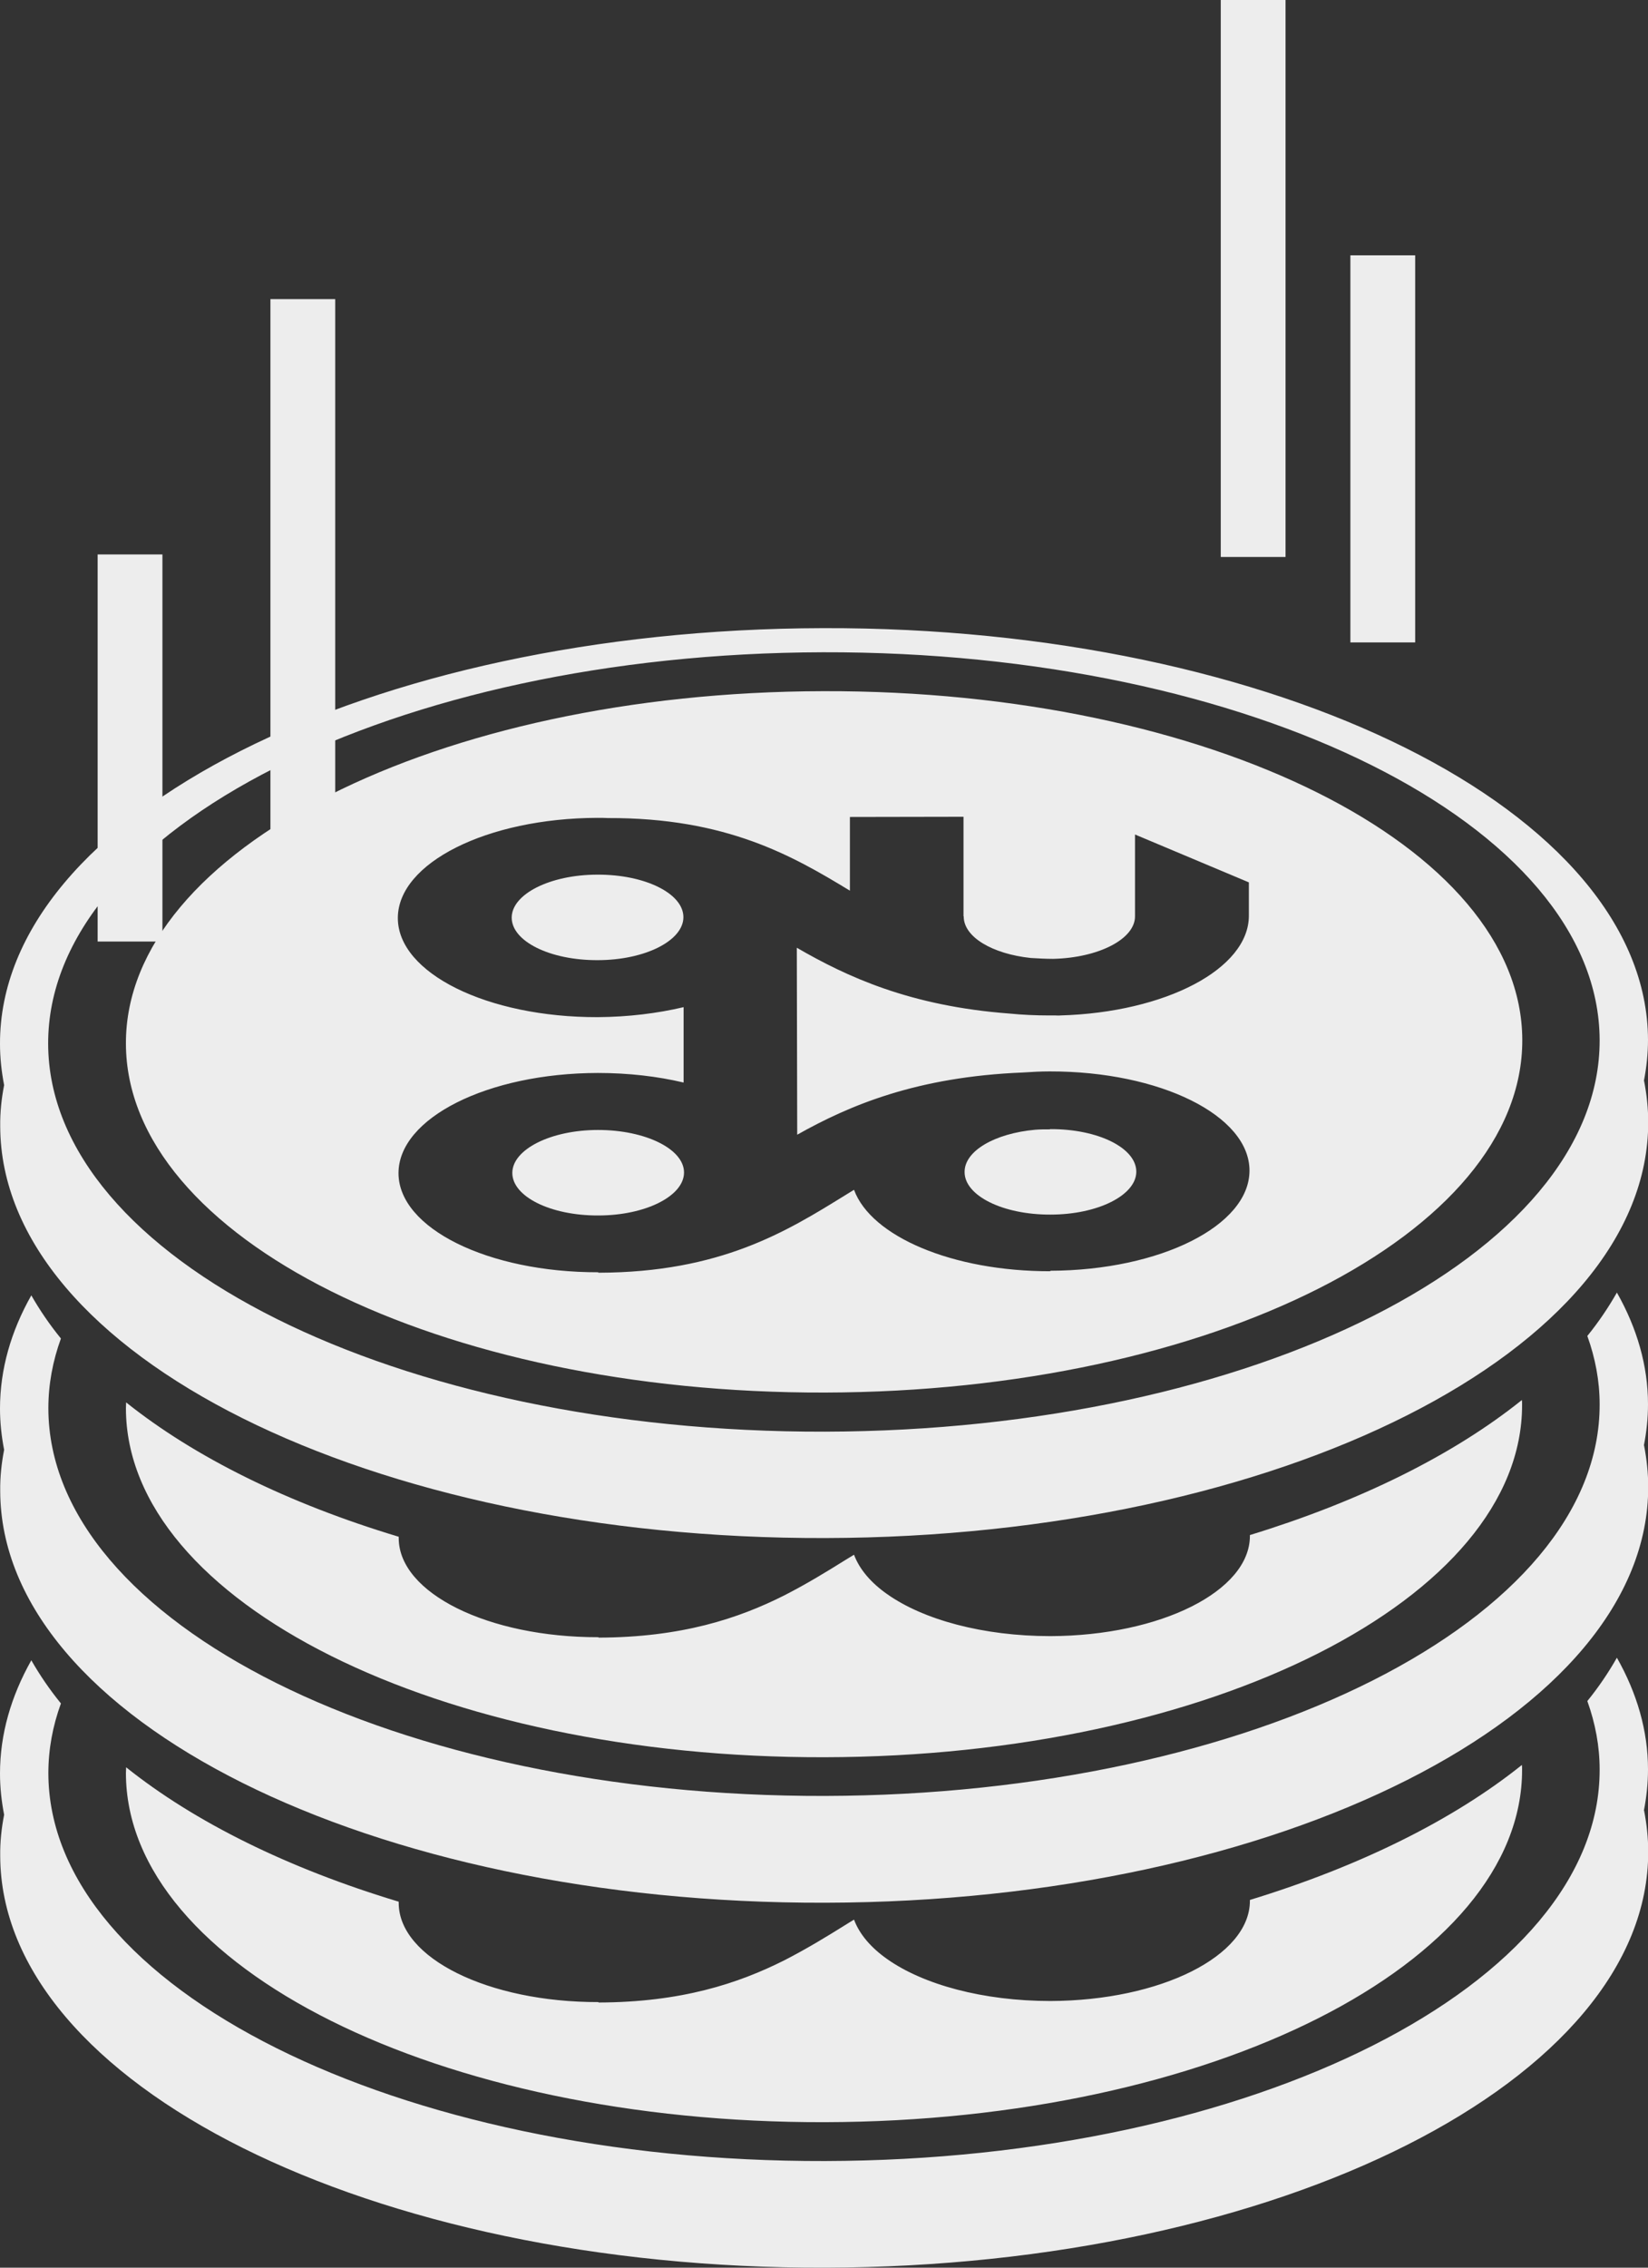 <svg width="32" height="44" viewBox="0 0 32 44" fill="none" xmlns="http://www.w3.org/2000/svg">
<rect x="0" y="0" width="32" height="44" fill="#333333" stroke="none"/>
<g clip-path="url(#clip0_1105_41850)">
<path d="M31.92 20.976C31.971 20.715 32 20.445 32 20.176C31.987 15.749 24.803 12.163 15.979 12.188C7.155 12.208 -0.013 15.827 -1.39781e-05 20.255C-1.39781e-05 20.524 0.029 20.79 0.08 21.055C0.029 21.316 -1.39779e-05 21.585 0.004 21.855C0.017 26.282 7.201 29.868 16.025 29.843C24.845 29.823 32.013 26.199 32.004 21.772C32.004 21.503 31.975 21.237 31.924 20.972L31.92 20.976ZM16.017 27.779C7.713 27.799 0.948 24.425 0.935 20.255C0.923 16.084 7.671 12.677 15.979 12.656C24.287 12.635 31.048 16.01 31.061 20.18C31.073 24.35 24.325 27.758 16.021 27.779H16.017Z" fill="#EDEDED"/>
<path d="M15.983 13.411C8.497 13.427 2.433 16.491 2.445 20.25C2.453 24.011 8.531 27.041 16.021 27.02C23.507 27.003 29.567 23.94 29.559 20.18C29.551 16.42 23.474 13.39 15.987 13.411H15.983ZM20.399 24.666C18.495 24.67 16.914 23.99 16.583 23.086C16.524 23.123 16.465 23.157 16.407 23.194C15.274 23.894 13.991 24.69 11.617 24.695V24.686C9.478 24.69 7.738 23.832 7.738 22.763C7.738 21.693 9.47 20.823 11.609 20.819C12.204 20.819 12.771 20.885 13.274 21.005V19.542C12.766 19.662 12.2 19.732 11.605 19.736C9.466 19.741 7.725 18.883 7.725 17.813C7.725 16.744 9.457 15.877 11.596 15.869C11.668 15.869 11.739 15.869 11.806 15.873C14.108 15.865 15.392 16.607 16.503 17.282V15.852L18.709 15.848V17.776C18.709 17.776 18.713 17.78 18.713 17.784C18.713 18.182 19.271 18.509 20.014 18.588C20.152 18.596 20.299 18.605 20.45 18.605C21.335 18.584 22.044 18.219 22.039 17.776V16.192L24.25 17.121V17.759C24.25 17.759 24.25 17.763 24.25 17.767C24.25 18.8 22.631 19.645 20.588 19.703C20.555 19.707 20.525 19.703 20.496 19.703C20.458 19.703 20.416 19.703 20.378 19.703C20.11 19.703 19.85 19.691 19.598 19.666C17.673 19.521 16.445 18.953 15.472 18.389L15.48 22.017C16.499 21.444 17.803 20.893 19.863 20.81C20.035 20.798 20.207 20.789 20.383 20.789C22.522 20.785 24.262 21.643 24.262 22.713C24.262 23.782 22.53 24.649 20.391 24.657L20.399 24.666Z" fill="#EDEDED"/>
<path d="M11.601 16.971C10.682 16.971 9.936 17.349 9.936 17.805C9.936 18.265 10.682 18.634 11.605 18.63C12.523 18.63 13.27 18.252 13.27 17.796C13.27 17.336 12.523 16.967 11.601 16.971Z" fill="#EDEDED"/>
<path d="M13.282 22.75C13.282 22.294 12.532 21.925 11.613 21.925C10.695 21.925 9.948 22.302 9.948 22.759C9.948 23.219 10.695 23.588 11.617 23.584C12.536 23.584 13.282 23.206 13.282 22.75Z" fill="#EDEDED"/>
<path d="M20.391 21.904V21.913C20.29 21.913 20.194 21.913 20.098 21.921C19.317 21.992 18.726 22.331 18.73 22.742C18.73 23.202 19.477 23.571 20.399 23.567C21.318 23.567 22.064 23.19 22.064 22.734C22.064 22.273 21.318 21.904 20.395 21.909L20.391 21.904Z" fill="#EDEDED"/>
<path d="M31.92 28.048C31.971 27.787 32 27.518 32 27.248C32 26.498 31.786 25.768 31.396 25.08C31.233 25.366 31.044 25.648 30.822 25.922C30.977 26.353 31.061 26.796 31.061 27.248C31.073 31.419 24.325 34.826 16.021 34.847C7.717 34.867 0.948 31.497 0.939 27.327C0.939 26.863 1.023 26.411 1.183 25.971C0.96 25.698 0.772 25.42 0.608 25.134C0.214 25.83 0 26.568 0 27.331C0 27.601 0.029 27.866 0.08 28.131C0.029 28.392 0 28.662 0.004 28.931C0.017 33.359 7.201 36.944 16.025 36.919C24.845 36.899 32.013 33.276 32.004 28.848C32.004 28.579 31.975 28.314 31.924 28.048H31.92Z" fill="#EDEDED"/>
<path d="M16.017 34.096C23.503 34.08 29.563 31.016 29.555 27.256C29.555 27.223 29.555 27.194 29.551 27.165C28.221 28.231 26.409 29.13 24.27 29.785C24.27 29.789 24.27 29.798 24.27 29.802C24.27 30.871 22.538 31.738 20.399 31.746C19.087 31.746 17.929 31.427 17.229 30.933C16.91 30.71 16.688 30.448 16.583 30.167C16.524 30.204 16.465 30.237 16.407 30.274C16.042 30.502 15.66 30.735 15.232 30.954C14.335 31.406 13.228 31.771 11.621 31.775V31.767C9.483 31.771 7.742 30.913 7.742 29.843C7.742 29.835 7.742 29.827 7.742 29.818C5.595 29.172 3.783 28.276 2.449 27.211C2.449 27.248 2.445 27.29 2.445 27.327C2.453 31.087 8.531 34.117 16.021 34.096H16.017Z" fill="#EDEDED"/>
<path d="M31.92 35.133C31.971 34.872 32 34.602 32 34.333C32 33.583 31.786 32.853 31.396 32.165C31.233 32.451 31.044 32.733 30.822 33.006C30.977 33.438 31.061 33.881 31.061 34.333C31.073 38.503 24.325 41.911 16.021 41.931C7.717 41.952 0.948 38.578 0.939 34.407C0.939 33.943 1.023 33.491 1.183 33.052C0.96 32.778 0.772 32.501 0.608 32.215C0.214 32.915 0 33.649 0 34.412C0 34.681 0.029 34.946 0.08 35.212C0.029 35.473 0 35.742 0.004 36.012C0.017 40.439 7.201 44.025 16.025 44C24.845 43.979 32.013 40.356 32.004 35.929C32.004 35.659 31.975 35.394 31.924 35.129L31.92 35.133Z" fill="#EDEDED"/>
<path d="M16.017 41.177C23.503 41.16 29.563 38.097 29.555 34.337C29.555 34.304 29.555 34.275 29.551 34.246C28.221 35.311 26.409 36.211 24.27 36.865C24.27 36.87 24.27 36.878 24.27 36.882C24.27 37.952 22.538 38.818 20.399 38.826C19.087 38.826 17.929 38.507 17.229 38.014C16.91 37.79 16.688 37.529 16.583 37.247C16.524 37.284 16.465 37.317 16.407 37.355C16.042 37.583 15.66 37.815 15.232 38.035C14.335 38.486 13.228 38.851 11.621 38.855V38.847C9.483 38.851 7.742 37.993 7.742 36.924C7.742 36.915 7.742 36.907 7.742 36.899C5.595 36.252 3.783 35.357 2.449 34.291C2.449 34.328 2.445 34.37 2.445 34.407C2.453 38.167 8.531 41.198 16.021 41.177H16.017Z" fill="#EDEDED"/>
<path d="M24.962 0H23.704V10.807H24.962V0Z" fill="#EDEDED"/>
<path d="M27.479 4.954H26.221V12.465H27.479V4.954Z" fill="#EDEDED"/>
<path d="M6.509 5.804H5.251V16.611H6.509V5.804Z" fill="#EDEDED"/>
<path d="M3.154 10.758H1.896V18.269H3.154V10.758Z" fill="#EDEDED"/>
</g>
<defs>
<clipPath id="clip0_1105_41850">
<rect width="32" height="44" fill="white"/>
</clipPath>
</defs>
</svg>
